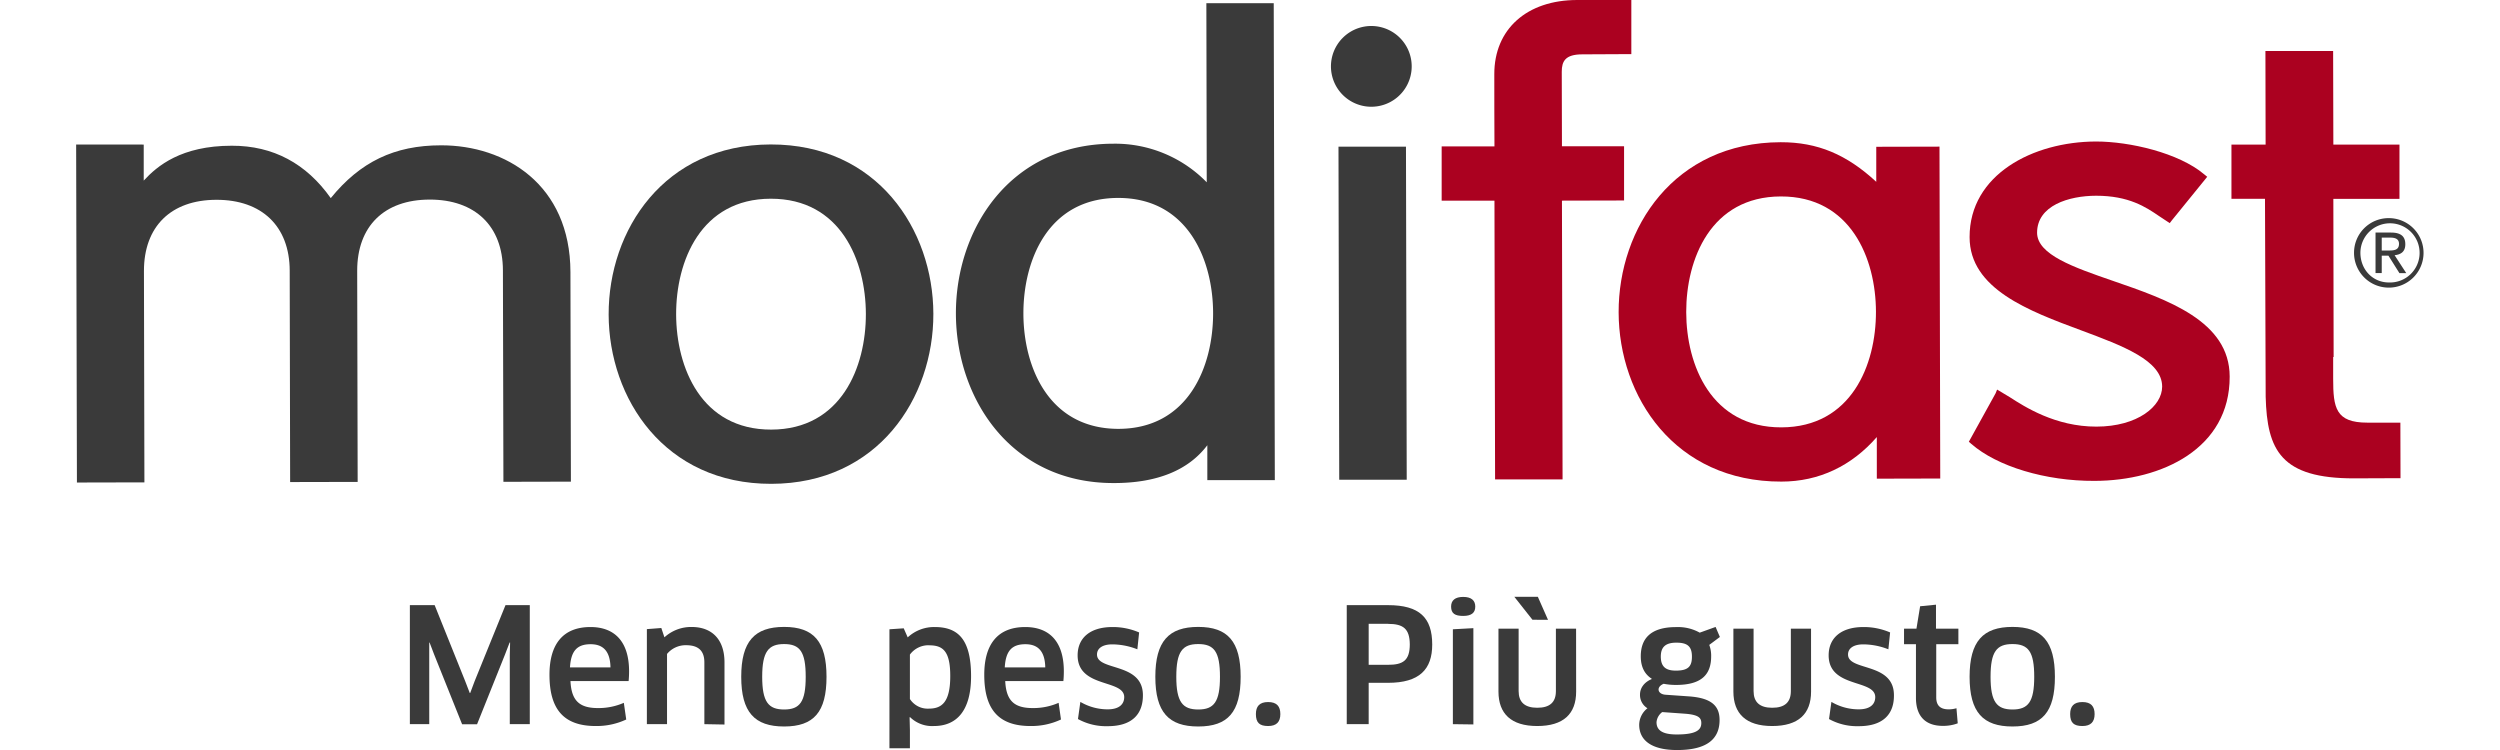 <svg id="Ebene_2" data-name="Ebene 2" xmlns="http://www.w3.org/2000/svg" viewBox="0 0 755.9 241.48" height="60" width="200"><defs><style>.cls-1{fill:#3a3a3a;}.cls-2{fill:#ab0120;}</style></defs><title>Logo_MODIFAST_2020_I_Claim_CMYK</title><path class="cls-1" d="M108.12,108.38l-20.46,0,.25,108.82,21.73-.05-.15-68.07c0-14.32,8.69-22.88,23.31-22.91s23.58,8.49,23.62,22.8l.14,68.08L178.3,217,178.15,149c0-14.31,8.68-22.87,23.3-22.9s23.59,8.49,23.62,22.8l.16,68.07,21.73-.05-.15-67.48c-.06-28.25-21-40.86-41.69-40.81-15,0-26,5.34-35.48,17-7.86-11.12-18.52-16.9-31.87-16.87-16.27,0-24,6.5-28.35,11.23,0-3.22,0-11.6,0-11.6Z" transform="translate(-87.66 -61.84)"/><path class="cls-1" d="M311.26,108.35c-34.32.08-52.22,27.61-52.15,54.75s18.08,54.59,52.39,54.52,52.22-27.6,52.16-54.74S345.58,108.28,311.26,108.35Zm.21,91.81c-22.55.05-30.59-20-30.63-37.1s7.91-37.2,30.46-37.24,30.59,20,30.63,37.1S334,200.11,311.47,200.16Z" transform="translate(-87.66 -61.84)"/><path class="cls-1" d="M451.56,62.86s.11,52.45.12,57.68a41.2,41.2,0,0,0-30.13-12.43c-33.32.07-50.7,27.6-50.63,54.74s17.55,54.6,50.87,54.52c13.95,0,24-4.14,30.08-12.18,0,3.83,0,11.24,0,11.24l21.73,0-.35-153.57ZM423.28,199.92c-22.55,0-30.6-20-30.63-37.11s7.91-37.19,30.46-37.24,30.59,20,30.62,37.1S445.82,199.86,423.28,199.92Z" transform="translate(-87.66 -61.84)"/><path class="cls-1" d="M514.55,109.07l-20.45,0,.24,107.23,21.73,0-.24-107.24Z" transform="translate(-87.66 -61.84)"/><path class="cls-2" d="M587.07,61.84l-16.08,0c-16.26,0-26.75,9.41-26.72,23.89,0,0,0,21,.05,23.25l-17,0,0,17.46,17,0c0,2.48.2,89.75.2,89.75l21.73,0s-.19-87.27-.2-89.75l20-.05,0-17.45-20,0c0-2.3-.06-24-.06-24,0-3.36,1.11-5.59,6.57-5.6l15.83-.08,0-17.42Z" transform="translate(-87.66 -61.84)"/><path class="cls-2" d="M667.25,109.1s0,8.17,0,11.28c-9.54-8.81-18.88-12.77-30.78-12.75-34.33.08-52.22,27.6-52.17,54.75s18.08,54.6,52.4,54.52c12.17,0,22.66-5.09,30.73-14.34,0,3.61,0,13.4,0,13.4l20.42-.05-.24-106.86Zm-30.56,90.34c-22.55.05-30.6-20-30.63-37.1s7.92-37.19,30.45-37.25,30.6,20,30.64,37.11S659.22,199.39,636.69,199.44Z" transform="translate(-87.66 -61.84)"/><path class="cls-2" d="M697.3,138.2c0,16.68,19.1,23.76,35.92,30,13.41,5,26.06,9.69,26.08,18.11,0,6.32-7.89,12.86-21.14,12.89s-23.19-6.43-28-9.53l-4-2.4-.5,1.23-8.6,15.57.78.68c8.33,7.27,23.91,12,39.71,11.92,21.68-.05,43.54-10.44,43.49-33.55,0-17.91-20-24.8-37.67-30.88-12.51-4.32-24.32-8.4-24.34-15.47,0-8.76,10.21-11.89,19-11.91,10.55,0,16,3.63,20.29,6.56l3.42,2.26.7-.92,11.37-14-1-.81c-8.14-6.89-24-10.57-34.86-10.55C717.72,107.46,697.25,118.05,697.3,138.2Z" transform="translate(-87.66 -61.84)"/><path class="cls-2" d="M836,197.92l-10.64,0c-10.19,0-11-4.75-11-14.14l0-7h.15s-.1-48.43-.09-50.91l21.29,0,0-17.47-21.29,0c0-2.34-.07-30.13-.07-30.13H813l-20.45,0s.06,27.79.06,30.13l-11,0,0,17.46,10.8,0,.22,63.74c.45,17.16,4.87,26.34,28.64,26.26l14.77-.06Z" transform="translate(-87.66 -61.84)"/><path class="cls-1" d="M832.36,132.07a11.19,11.19,0,1,1-11.28,11.14A11.14,11.14,0,0,1,832.36,132.07Zm0,20.72a9.53,9.53,0,1,0-9.23-9.58C823.13,148.66,827.12,152.8,832.35,152.79ZM828,136.72h5c3.13,0,4.58,1.22,4.59,3.73s-1.5,3.35-3.45,3.56l3.75,5.76h-2.2l-3.54-5.62H830v5.61h-2Zm2,5.78,2.12,0c1.81,0,3.44-.1,3.44-2.16,0-1.73-1.5-2-2.86-2H830Z" transform="translate(-87.66 -61.84)"/><path class="cls-1" d="M495.39,74.11a13,13,0,0,0,9.19,22.1h0a13,13,0,1,0-9.19-22.1Z" transform="translate(-87.66 -61.84)"/><path class="cls-1" d="M203.09,256.68l9.82,24.44,1.48,3.84h.15l1.44-3.84,9.92-24.44h7.82V295h-6.44V272.89l.1-4.14-.15-.05-1.49,3.88-9,22.46h-4.81l-9-22.46-1.48-3.88-.1.05,0,4.14V295h-6.24V256.68Z" transform="translate(-87.66 -61.84)"/><path class="cls-1" d="M240.06,279.08c0-9.77,4.3-15.35,13.2-15.35,7.57,0,12.43,4.45,12.43,14.27,0,1-.05,2.2-.15,3.12H246.82c.3,6.45,3,8.7,8.89,8.7a20.28,20.28,0,0,0,8.29-1.69l.77,5.37a22.49,22.49,0,0,1-9.82,2.1C244.56,295.6,240.06,290.13,240.06,279.08Zm19.64-2.35c-.1-5.43-2.55-7.47-6.39-7.47-4.45,0-6.34,2.25-6.65,7.47Z" transform="translate(-87.66 -61.84)"/><path class="cls-1" d="M289.93,295v-19.9c0-3.89-2.1-5.52-5.88-5.52a7.79,7.79,0,0,0-6.14,2.81V295h-6.49V264.4l4.65-.36,1,3a12.74,12.74,0,0,1,8.75-3.33c6.49,0,10.59,3.94,10.59,11.41v20Z" transform="translate(-87.66 -61.84)"/><path class="cls-1" d="M315.61,295.75c-9.52,0-13.81-4.6-13.81-16s4.29-16.06,13.81-16.06,13.65,4.71,13.65,16.06S325.17,295.75,315.61,295.75Zm0-5.47c5.06,0,6.95-2.45,6.95-10.54s-1.89-10.53-6.95-10.53-7.06,2.45-7.06,10.53S310.54,290.28,315.61,290.28Z" transform="translate(-87.66 -61.84)"/><path class="cls-1" d="M363.84,295.6a10.13,10.13,0,0,1-7.68-2.86l-.15.05.1,4.14v5.83h-6.59V264.45l4.6-.31,1.28,2.92a12.48,12.48,0,0,1,8.69-3.33c7.57,0,11.71,4,11.71,15.86C375.8,290.69,371.15,295.6,363.84,295.6Zm-1.44-26a7.4,7.4,0,0,0-6.29,3V286.9A6.81,6.81,0,0,0,362.2,290c4.09,0,6.9-1.94,6.9-10.48C369.1,271.71,366.91,269.62,362.4,269.62Z" transform="translate(-87.66 -61.84)"/><path class="cls-1" d="M380.05,279.08c0-9.77,4.3-15.35,13.19-15.35,7.57,0,12.43,4.45,12.43,14.27,0,1-.05,2.2-.15,3.12H386.8c.31,6.45,3,8.7,8.9,8.7a20.28,20.28,0,0,0,8.29-1.69l.76,5.37a22.45,22.45,0,0,1-9.82,2.1C384.55,295.6,380.05,290.13,380.05,279.08Zm19.64-2.35c-.1-5.43-2.56-7.47-6.39-7.47-4.45,0-6.35,2.25-6.65,7.47Z" transform="translate(-87.66 -61.84)"/><path class="cls-1" d="M419.79,295.65a18.73,18.73,0,0,1-9.57-2.3l.77-5.52a17.32,17.32,0,0,0,8.8,2.4c3.73,0,5.32-1.69,5.32-3.94,0-5.83-15-2.81-15-13.45,0-5.37,3.74-9.11,11.25-9.11a21.37,21.37,0,0,1,8.55,1.74l-.57,5.43a22.3,22.3,0,0,0-8.08-1.59c-3.07,0-4.91,1.23-4.91,3.27,0,5.42,14.78,2.41,14.78,13.1C431.14,291.66,427.77,295.65,419.79,295.65Z" transform="translate(-87.66 -61.84)"/><path class="cls-1" d="M448.94,295.75c-9.51,0-13.81-4.6-13.81-16s4.3-16.06,13.81-16.06,13.66,4.71,13.66,16.06S458.51,295.75,448.94,295.75Zm0-5.47c5.07,0,7-2.45,7-10.54s-1.89-10.53-7-10.53-7.06,2.45-7.06,10.53S443.88,290.28,448.94,290.28Z" transform="translate(-87.66 -61.84)"/><path class="cls-1" d="M471.45,295.6c-2.77,0-3.94-1.07-3.94-3.84,0-2.5,1.17-3.88,3.94-3.88s3.93,1.38,3.93,3.88S474.16,295.6,471.45,295.6Z" transform="translate(-87.66 -61.84)"/><path class="cls-1" d="M510.06,281.69h-6.24V295h-7.06V256.68h13.3c10.08,0,14.22,4,14.22,12.68C524.28,277.34,520.19,281.69,510.06,281.69Zm0-19h-6.24v13.2h6.24c4.76,0,7-1.33,7-6.6C517,264.3,515,262.71,510.06,262.71Z" transform="translate(-87.66 -61.84)"/><path class="cls-1" d="M534.25,260.15c-2.61,0-3.89-.76-3.89-3,0-2,1.28-3.12,3.89-3.12s3.89,1.12,3.89,3.12S536.91,260.15,534.25,260.15ZM530.93,295V264.45l6.6-.36v31Z" transform="translate(-87.66 -61.84)"/><path class="cls-1" d="M570.62,284.5c0,7.21-4.1,11.1-12.53,11.1s-12.48-4-12.48-11.1V264.25h6.49v20.1c0,3.53,1.94,5.37,6,5.37s6-1.79,6-5.37v-20.1h6.5Zm-14.07-23.12L550.72,254h7.57l3.27,7.41Z" transform="translate(-87.66 -61.84)"/><path class="cls-1" d="M598.8,282c-1,.41-1.64,1.08-1.64,1.85s.72,1.58,2.3,1.68l7.42.52c7.31.51,9.92,3.06,9.92,7.62,0,5.93-3.84,9.66-13.66,9.66-8.59,0-12.22-3.37-12.22-8.13a6.86,6.86,0,0,1,2.66-5.32,5,5,0,0,1-2.4-4.4c0-2,1.22-3.94,3.78-5l0-.1c-2.15-1.38-3.53-3.63-3.53-7.21,0-5.68,3.12-9.42,11.36-9.42a14.26,14.26,0,0,1,7.62,1.79l5.11-1.84,1.38,3.23-3.42,2.55a9.94,9.94,0,0,1,.61,3.69c0,5.88-3.12,9.2-11.3,9.2A20.52,20.52,0,0,1,598.8,282Zm-.46,9.11a4.52,4.52,0,0,0-1.84,3.27c0,2.56,1.89,3.94,6.49,3.94,6.34,0,7.93-1.48,7.93-3.68,0-1.74-1-2.66-5.17-3Zm-.46-17.85c0,3.58,2,4.5,4.86,4.5,4,0,5.16-1.38,5.16-4.5,0-3.33-1.48-4.5-5-4.5S597.88,270.18,597.88,273.25Z" transform="translate(-87.66 -61.84)"/><path class="cls-1" d="M646.26,284.5c0,7.21-4.09,11.1-12.53,11.1s-12.48-4-12.48-11.1V264.25h6.5v20.1c0,3.53,1.94,5.37,6,5.37s6-1.79,6-5.37v-20.1h6.5Z" transform="translate(-87.66 -61.84)"/><path class="cls-1" d="M661.6,295.65a18.69,18.69,0,0,1-9.56-2.3l.77-5.52a17.26,17.26,0,0,0,8.79,2.4c3.74,0,5.32-1.69,5.32-3.94,0-5.83-15-2.81-15-13.45,0-5.37,3.73-9.11,11.25-9.11a21.33,21.33,0,0,1,8.54,1.74l-.56,5.43a22.34,22.34,0,0,0-8.08-1.59c-3.07,0-4.91,1.23-4.91,3.27,0,5.42,14.78,2.41,14.78,13.1C673,291.66,669.58,295.65,661.6,295.65Z" transform="translate(-87.66 -61.84)"/><path class="cls-1" d="M686.56,269.26v17.13c0,2.71,1.43,3.84,4,3.84a8.76,8.76,0,0,0,2.51-.36l.41,4.86a13.16,13.16,0,0,1-4.81.82c-5.78,0-8.64-3.33-8.64-9V269.26h-3.84v-5h4l1.18-7.22,5.11-.51v7.73h7.21v5Z" transform="translate(-87.66 -61.84)"/><path class="cls-1" d="M711.11,295.75c-9.51,0-13.81-4.6-13.81-16s4.3-16.06,13.81-16.06,13.66,4.71,13.66,16.06S720.68,295.75,711.11,295.75Zm0-5.47c5.07,0,7-2.45,7-10.54s-1.89-10.53-7-10.53-7.06,2.45-7.06,10.53S706.05,290.28,711.11,290.28Z" transform="translate(-87.66 -61.84)"/><path class="cls-1" d="M733.62,295.6c-2.77,0-3.94-1.07-3.94-3.84,0-2.5,1.17-3.88,3.94-3.88s3.93,1.38,3.93,3.88S736.33,295.6,733.62,295.6Z" transform="translate(-87.66 -61.84)"/></svg>
